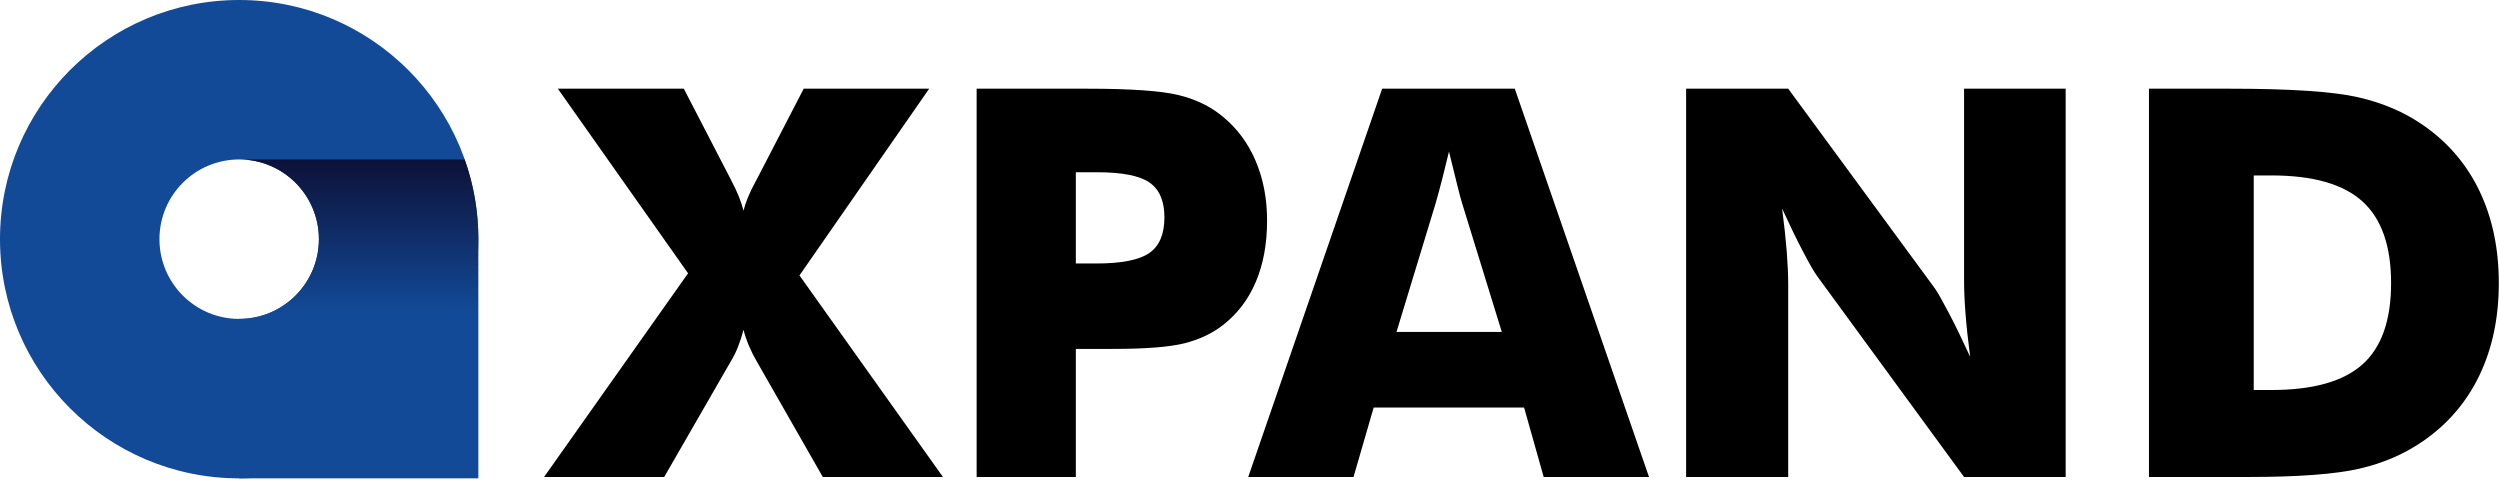 <?xml version="1.0" encoding="UTF-8" standalone="no"?><!DOCTYPE svg PUBLIC "-//W3C//DTD SVG 1.1//EN" "http://www.w3.org/Graphics/SVG/1.1/DTD/svg11.dtd"><svg width="100%" height="100%" viewBox="0 0 709 136" version="1.1" xmlns="http://www.w3.org/2000/svg" xmlns:xlink="http://www.w3.org/1999/xlink" xml:space="preserve" xmlns:serif="http://www.serif.com/" style="fill-rule:evenodd;clip-rule:evenodd;stroke-linejoin:round;stroke-miterlimit:2;"><g id="レイヤー-1" serif:id="レイヤー 1"><path d="M67.83,90.44c-12.487,0 -22.61,-10.123 -22.61,-22.61c0,-12.487 10.123,-22.61 22.61,-22.61c12.487,0 22.61,10.123 22.61,22.61c0,12.487 -10.123,22.61 -22.61,22.61m0,-90.44c-37.462,0 -67.83,30.368 -67.83,67.83c0,37.462 30.368,67.83 67.83,67.83c37.462,0 67.83,-30.368 67.83,-67.83c0,-37.462 -30.368,-67.83 -67.83,-67.83" style="fill:#124a98;fill-rule:nonzero;"/><path d="M67.833,45.22c12.485,0.001 22.608,10.124 22.608,22.611c-0,12.486 -10.124,22.609 -22.61,22.609l-0,45.22l67.829,-0l-0,-67.829c-0,-7.931 -1.373,-15.537 -3.874,-22.611l-63.953,-0Z" style="fill:url(#_Linear1);fill-rule:nonzero;"/><path d="M207.171,50.729l0.15,0.301c1.756,3.31 2.938,6.218 3.539,8.725c0.545,-2.306 1.677,-5.036 3.382,-8.195c0.2,-0.351 0.351,-0.63 0.451,-0.831l13.238,-25.575l35.583,-0l-36.786,52.955l40.697,57.166l-34.078,-0l-18.654,-32.645c-0.853,-1.454 -1.605,-2.944 -2.257,-4.477c-0.652,-1.526 -1.182,-3.066 -1.576,-4.621c-0.458,1.755 -0.981,3.382 -1.583,4.886c-0.602,1.504 -1.304,2.908 -2.106,4.212l-18.805,32.645l-34.071,-0l40.841,-57.768l-36.929,-52.353l35.725,-0l13.239,25.575Z" style="fill-rule:nonzero;"/><path d="M305.107,74.727l5.716,0c7.221,0 12.257,-0.989 15.122,-2.973c2.851,-1.977 4.284,-5.351 4.284,-10.115c0,-4.614 -1.404,-7.902 -4.212,-9.857c-2.808,-1.956 -7.773,-2.93 -14.893,-2.93l-6.018,0l0,25.875Zm0,60.548l-28.132,0l0,-110.121l31.363,0c12.286,0 20.918,0.602 25.875,1.805c4.972,1.204 9.184,3.26 12.637,6.168c4.069,3.36 7.164,7.558 9.291,12.601c2.135,5.036 3.203,10.646 3.203,16.813c0,6.57 -1.061,12.351 -3.167,17.337c-2.106,4.993 -5.215,9.091 -9.327,12.3c-3.109,2.407 -6.762,4.133 -10.975,5.186c-4.212,1.053 -10.96,1.584 -20.237,1.584l-10.531,0l0,36.327Z" style="fill-rule:nonzero;"/><path d="M396.05,94.134l29.858,-0l-11.204,-36.334c-0.358,-1.104 -0.831,-2.88 -1.432,-5.337c-0.602,-2.458 -1.383,-5.617 -2.336,-9.478c-0.652,2.708 -1.289,5.287 -1.912,7.744c-0.631,2.457 -1.268,4.814 -1.92,7.071l-11.054,36.334Zm-42.051,41.141l37.982,-110.121l37.61,-0l38.068,110.121l-29.866,-0l-5.566,-19.707l-42.653,-0l-5.717,19.707l-29.858,-0Z" style="fill-rule:nonzero;"/><path d="M478.182,135.275l0,-110.121l28.956,0l41.6,56.644c0.802,1.153 2.12,3.474 3.947,6.956c1.834,3.488 3.847,7.636 6.06,12.45c-0.601,-4.563 -1.046,-8.625 -1.318,-12.185c-0.279,-3.561 -0.415,-6.72 -0.415,-9.478l0,-54.387l28.812,0l0,110.121l-28.812,0l-41.593,-56.866c-0.86,-1.153 -2.199,-3.467 -4.026,-6.956c-1.834,-3.481 -3.825,-7.586 -5.982,-12.3c0.602,4.614 1.039,8.704 1.318,12.264c0.273,3.561 0.409,6.72 0.409,9.478l0,54.38l-28.956,0Z" style="fill-rule:nonzero;"/><path d="M639.159,110.603l5.036,0c11.784,0 20.381,-2.414 25.797,-7.257c5.415,-4.835 8.123,-12.522 8.123,-23.053c-0,-10.53 -2.708,-18.253 -8.123,-23.167c-5.416,-4.915 -14.013,-7.372 -25.797,-7.372l-5.036,0l-0,60.849Zm-29.715,24.672l-0,-110.121l22.938,0c17.1,0 29.199,0.802 36.299,2.407c7.092,1.605 13.324,4.291 18.69,8.052c6.97,4.864 12.264,11.089 15.875,18.69c3.61,7.594 5.416,16.262 5.416,25.99c-0,9.729 -1.806,18.39 -5.416,25.983c-3.611,7.601 -8.905,13.833 -15.875,18.697c-5.316,3.711 -11.383,6.355 -18.203,7.931c-6.82,1.583 -17.401,2.371 -31.743,2.371l-27.981,0Z" style="fill-rule:nonzero;"/></g><defs><linearGradient id="_Linear1" x1="0" y1="0" x2="1" y2="0" gradientUnits="userSpaceOnUse" gradientTransform="matrix(0,-44.402,44.402,-0,101.745,88.845)"><stop offset="0" style="stop-color:#124a98;stop-opacity:1"/><stop offset="1" style="stop-color:#0d1036;stop-opacity:1"/></linearGradient></defs></svg>